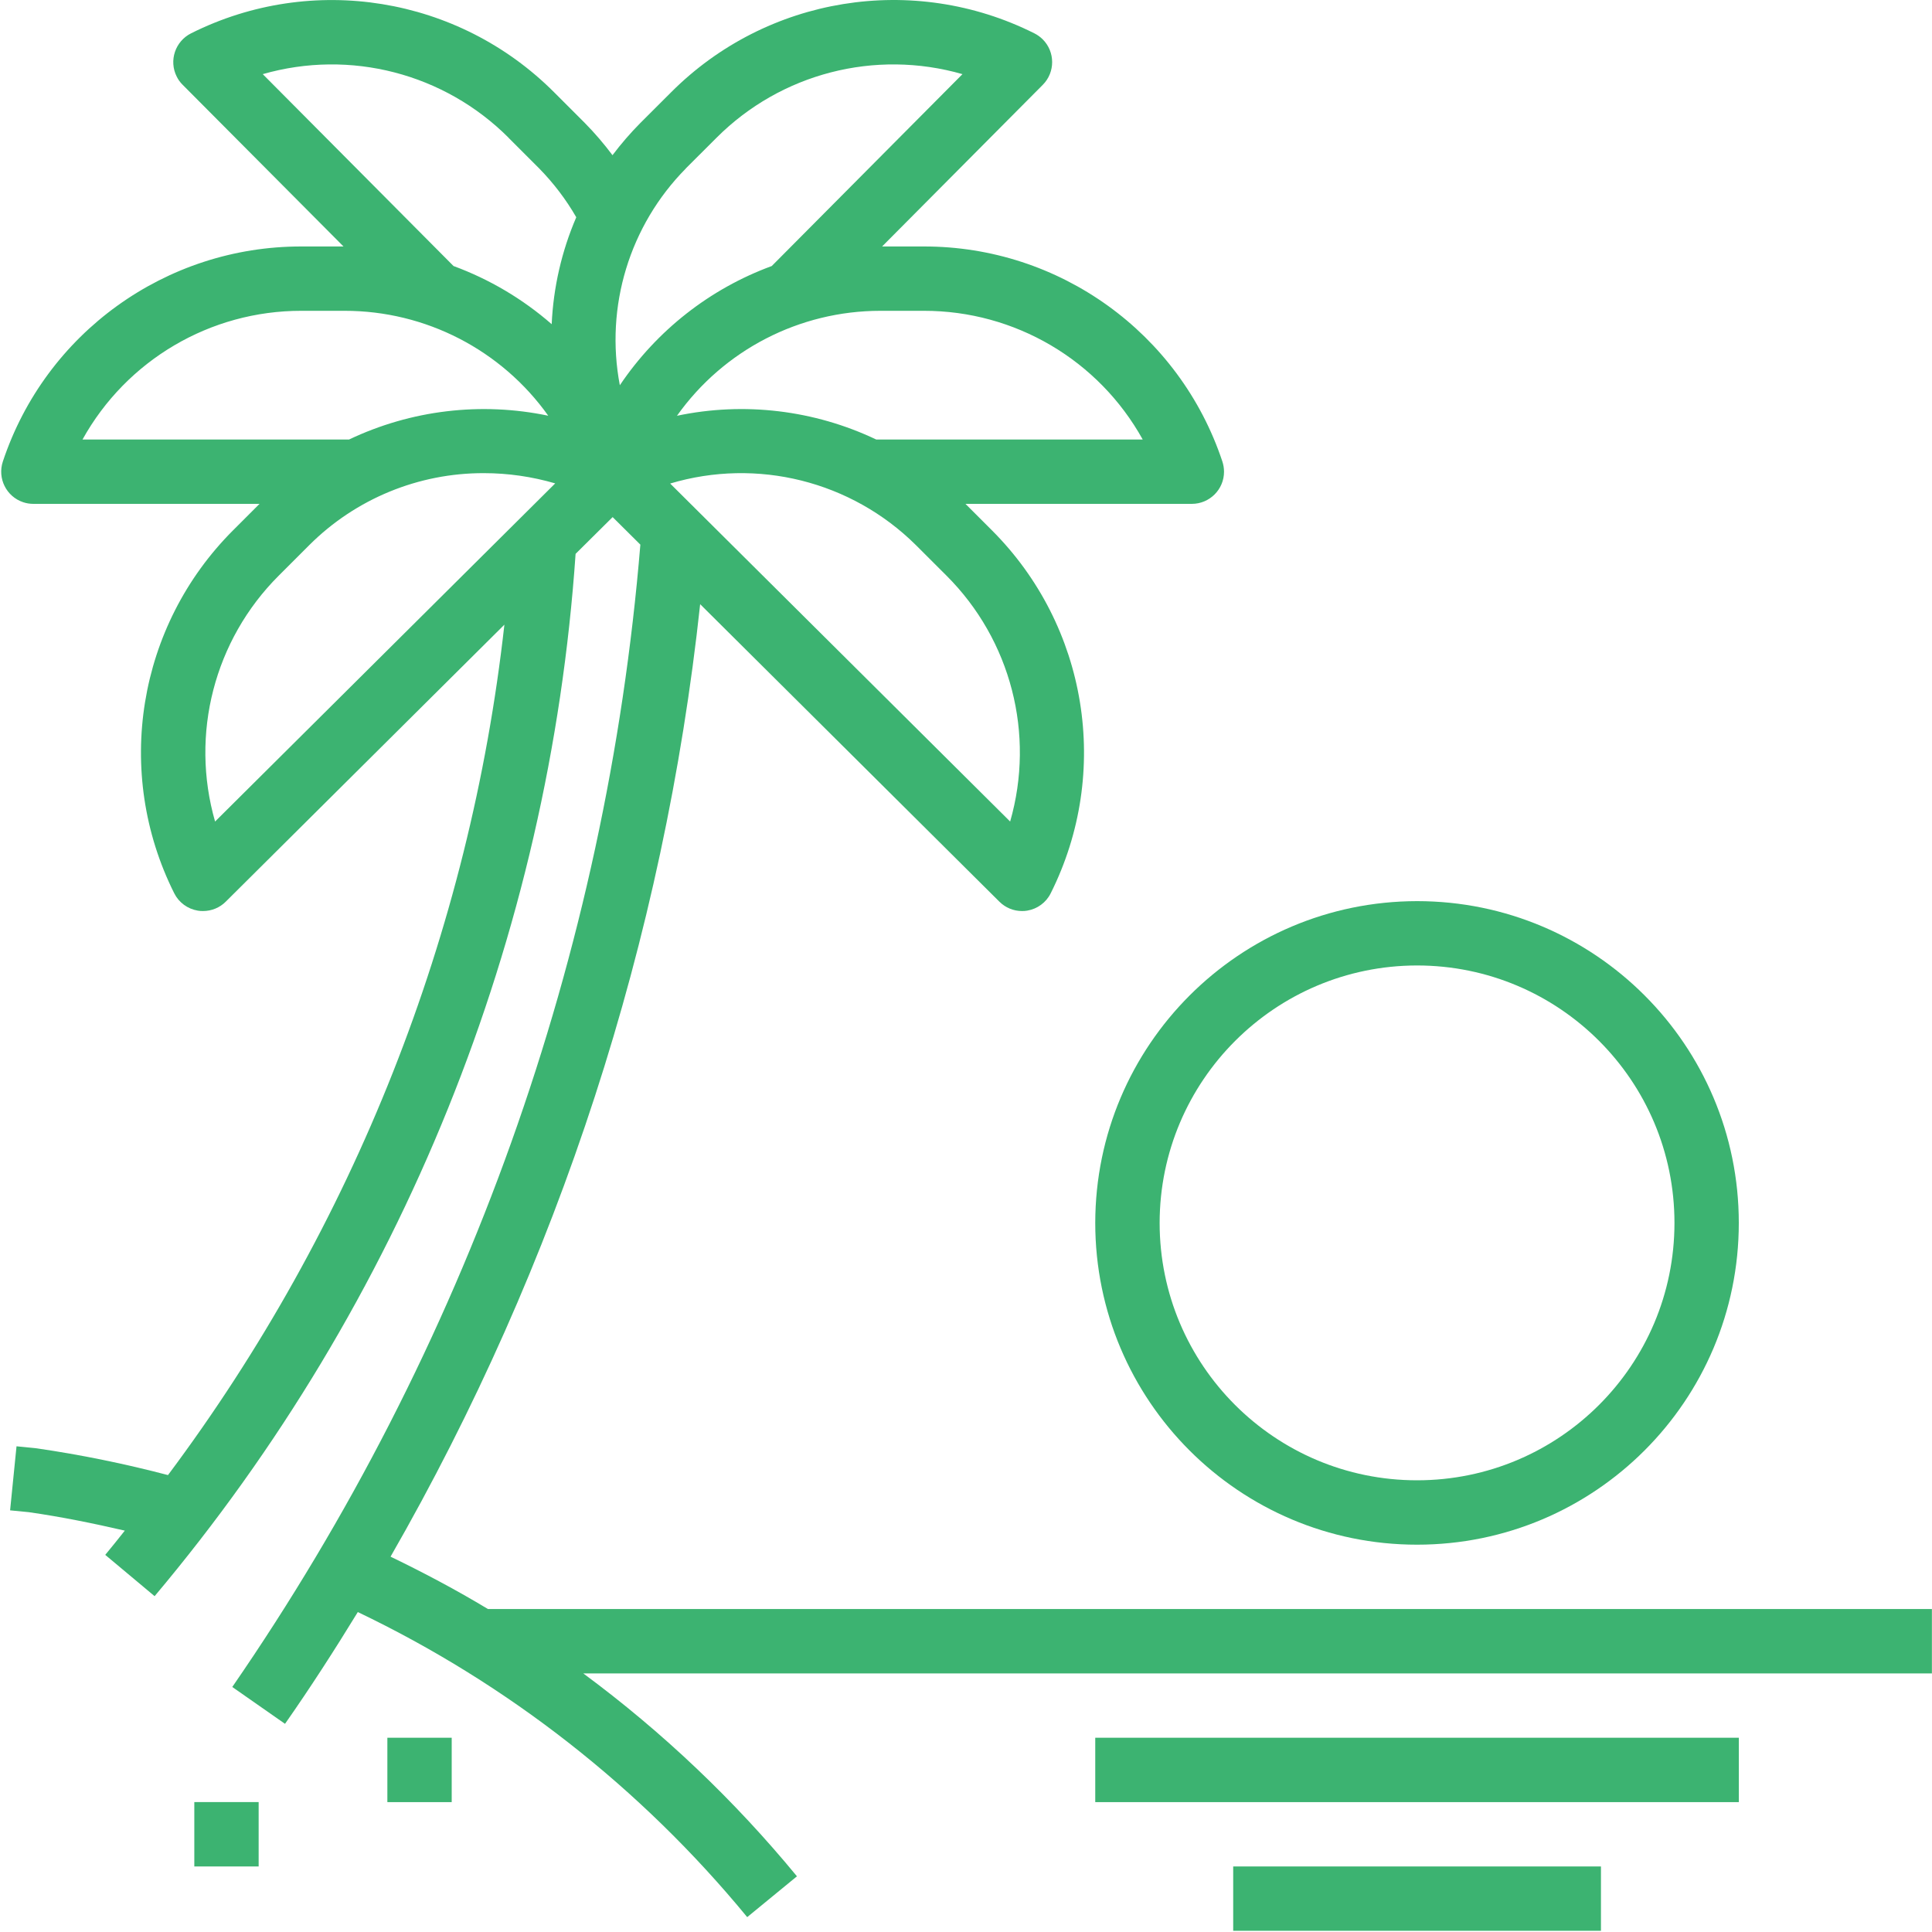 <svg width="40" height="40" viewBox="0 0 40 40" fill="none" xmlns="http://www.w3.org/2000/svg">
<g clip-path="url(#clip0_1275_86)">
<path d="M22.676 25.319C22.676 28.998 25.659 31.981 29.338 31.981C33.018 31.981 36 28.998 36 25.319C36 21.64 33.018 18.657 29.338 18.657C25.661 18.661 22.68 21.641 22.676 25.319ZM29.338 19.989C32.282 19.989 34.668 22.375 34.668 25.319C34.668 28.262 32.282 30.648 29.338 30.648C26.395 30.648 24.009 28.262 24.009 25.319C24.012 22.377 26.396 19.992 29.338 19.989Z" fill="#3CB371"/>
<path d="M25.532 38.643H33.146V39.975H25.532V38.643Z" fill="#3CB371"/>
<path d="M22.676 35.978H36.001V37.311H22.676V35.978Z" fill="#3CB371"/>
<path d="M8.02 35.978H9.352V37.311H8.02V35.978Z" fill="#3CB371"/>
<path d="M4.023 37.31H5.355V38.643H4.023V37.31Z" fill="#3CB371"/>
<path d="M8.086 32.229C11.565 26.171 13.748 19.456 14.496 12.509L20.692 18.669C20.816 18.792 20.983 18.862 21.158 18.862C21.194 18.863 21.23 18.86 21.266 18.854C21.477 18.819 21.659 18.686 21.754 18.494C23.01 15.987 22.518 12.958 20.534 10.977L19.989 10.432H24.675C25.043 10.432 25.342 10.134 25.342 9.767C25.342 9.694 25.33 9.623 25.308 9.555C24.423 6.894 21.933 5.1 19.129 5.103H18.263L21.59 1.756C21.849 1.495 21.848 1.074 21.588 0.814C21.537 0.764 21.479 0.722 21.415 0.69C18.908 -0.567 15.876 -0.075 13.895 1.91L13.258 2.546C13.051 2.755 12.858 2.978 12.681 3.213C12.505 2.978 12.314 2.755 12.108 2.546L11.472 1.91C9.492 -0.074 6.462 -0.566 3.956 0.69C3.627 0.855 3.493 1.255 3.658 1.584C3.689 1.648 3.731 1.706 3.782 1.756L7.112 5.103H6.238C3.434 5.1 0.944 6.894 0.059 9.555C-0.057 9.904 0.131 10.281 0.48 10.398C0.548 10.421 0.62 10.432 0.692 10.432H5.373L4.828 10.977C2.844 12.958 2.352 15.987 3.607 18.494C3.703 18.686 3.885 18.819 4.096 18.854C4.132 18.86 4.168 18.863 4.204 18.862C4.38 18.862 4.549 18.793 4.673 18.669L10.443 12.933C9.729 19.317 7.324 25.395 3.478 30.54C2.582 30.305 1.674 30.119 0.758 29.986L0.342 29.944L0.209 31.27L0.597 31.308C1.263 31.403 1.925 31.538 2.584 31.69C2.45 31.858 2.317 32.027 2.179 32.192L3.201 33.047C8.321 26.96 11.373 19.403 11.917 11.467L12.684 10.706L13.258 11.276C12.557 19.763 9.644 27.917 4.809 34.927L5.901 35.69C6.424 34.943 6.924 34.167 7.408 33.376C10.525 34.867 13.276 37.023 15.47 39.692L16.5 38.847C15.203 37.271 13.717 35.859 12.076 34.646H39.998V33.313H10.102C9.449 32.919 8.775 32.562 8.086 32.229ZM20.914 17.009L13.875 10.011C15.675 9.473 17.625 9.961 18.96 11.283L19.597 11.919C20.93 13.25 21.434 15.199 20.914 17.009ZM23.659 9.1H18.142C16.858 8.489 15.408 8.315 14.016 8.608C14.985 7.244 16.554 6.435 18.227 6.435H19.126C21.01 6.432 22.746 7.453 23.659 9.1ZM14.198 3.488L14.835 2.852C16.166 1.519 18.116 1.015 19.927 1.535L15.978 5.508C14.696 5.979 13.596 6.843 12.833 7.976C12.523 6.346 13.034 4.668 14.2 3.488H14.198ZM10.528 2.852L11.164 3.488C11.461 3.791 11.719 4.13 11.931 4.498C11.629 5.199 11.457 5.949 11.422 6.712C10.824 6.19 10.135 5.782 9.39 5.508L5.44 1.535C7.25 1.015 9.199 1.519 10.53 2.852H10.528ZM6.236 6.435H7.135C8.809 6.434 10.38 7.243 11.351 8.607C9.959 8.316 8.51 8.489 7.226 9.1H1.708C2.621 7.454 4.355 6.433 6.238 6.435H6.236ZM4.453 17.009C3.933 15.199 4.437 13.25 5.77 11.919L6.406 11.283C7.365 10.327 8.665 9.792 10.019 9.796C10.518 9.796 11.015 9.868 11.495 10.008L4.453 17.009Z" fill="#3CB371"/>
</g>
<defs>
<clipPath id="clip0_1275_86">
<rect width="40" height="40" fill="white"/>
</clipPath>
</defs>
</svg>

